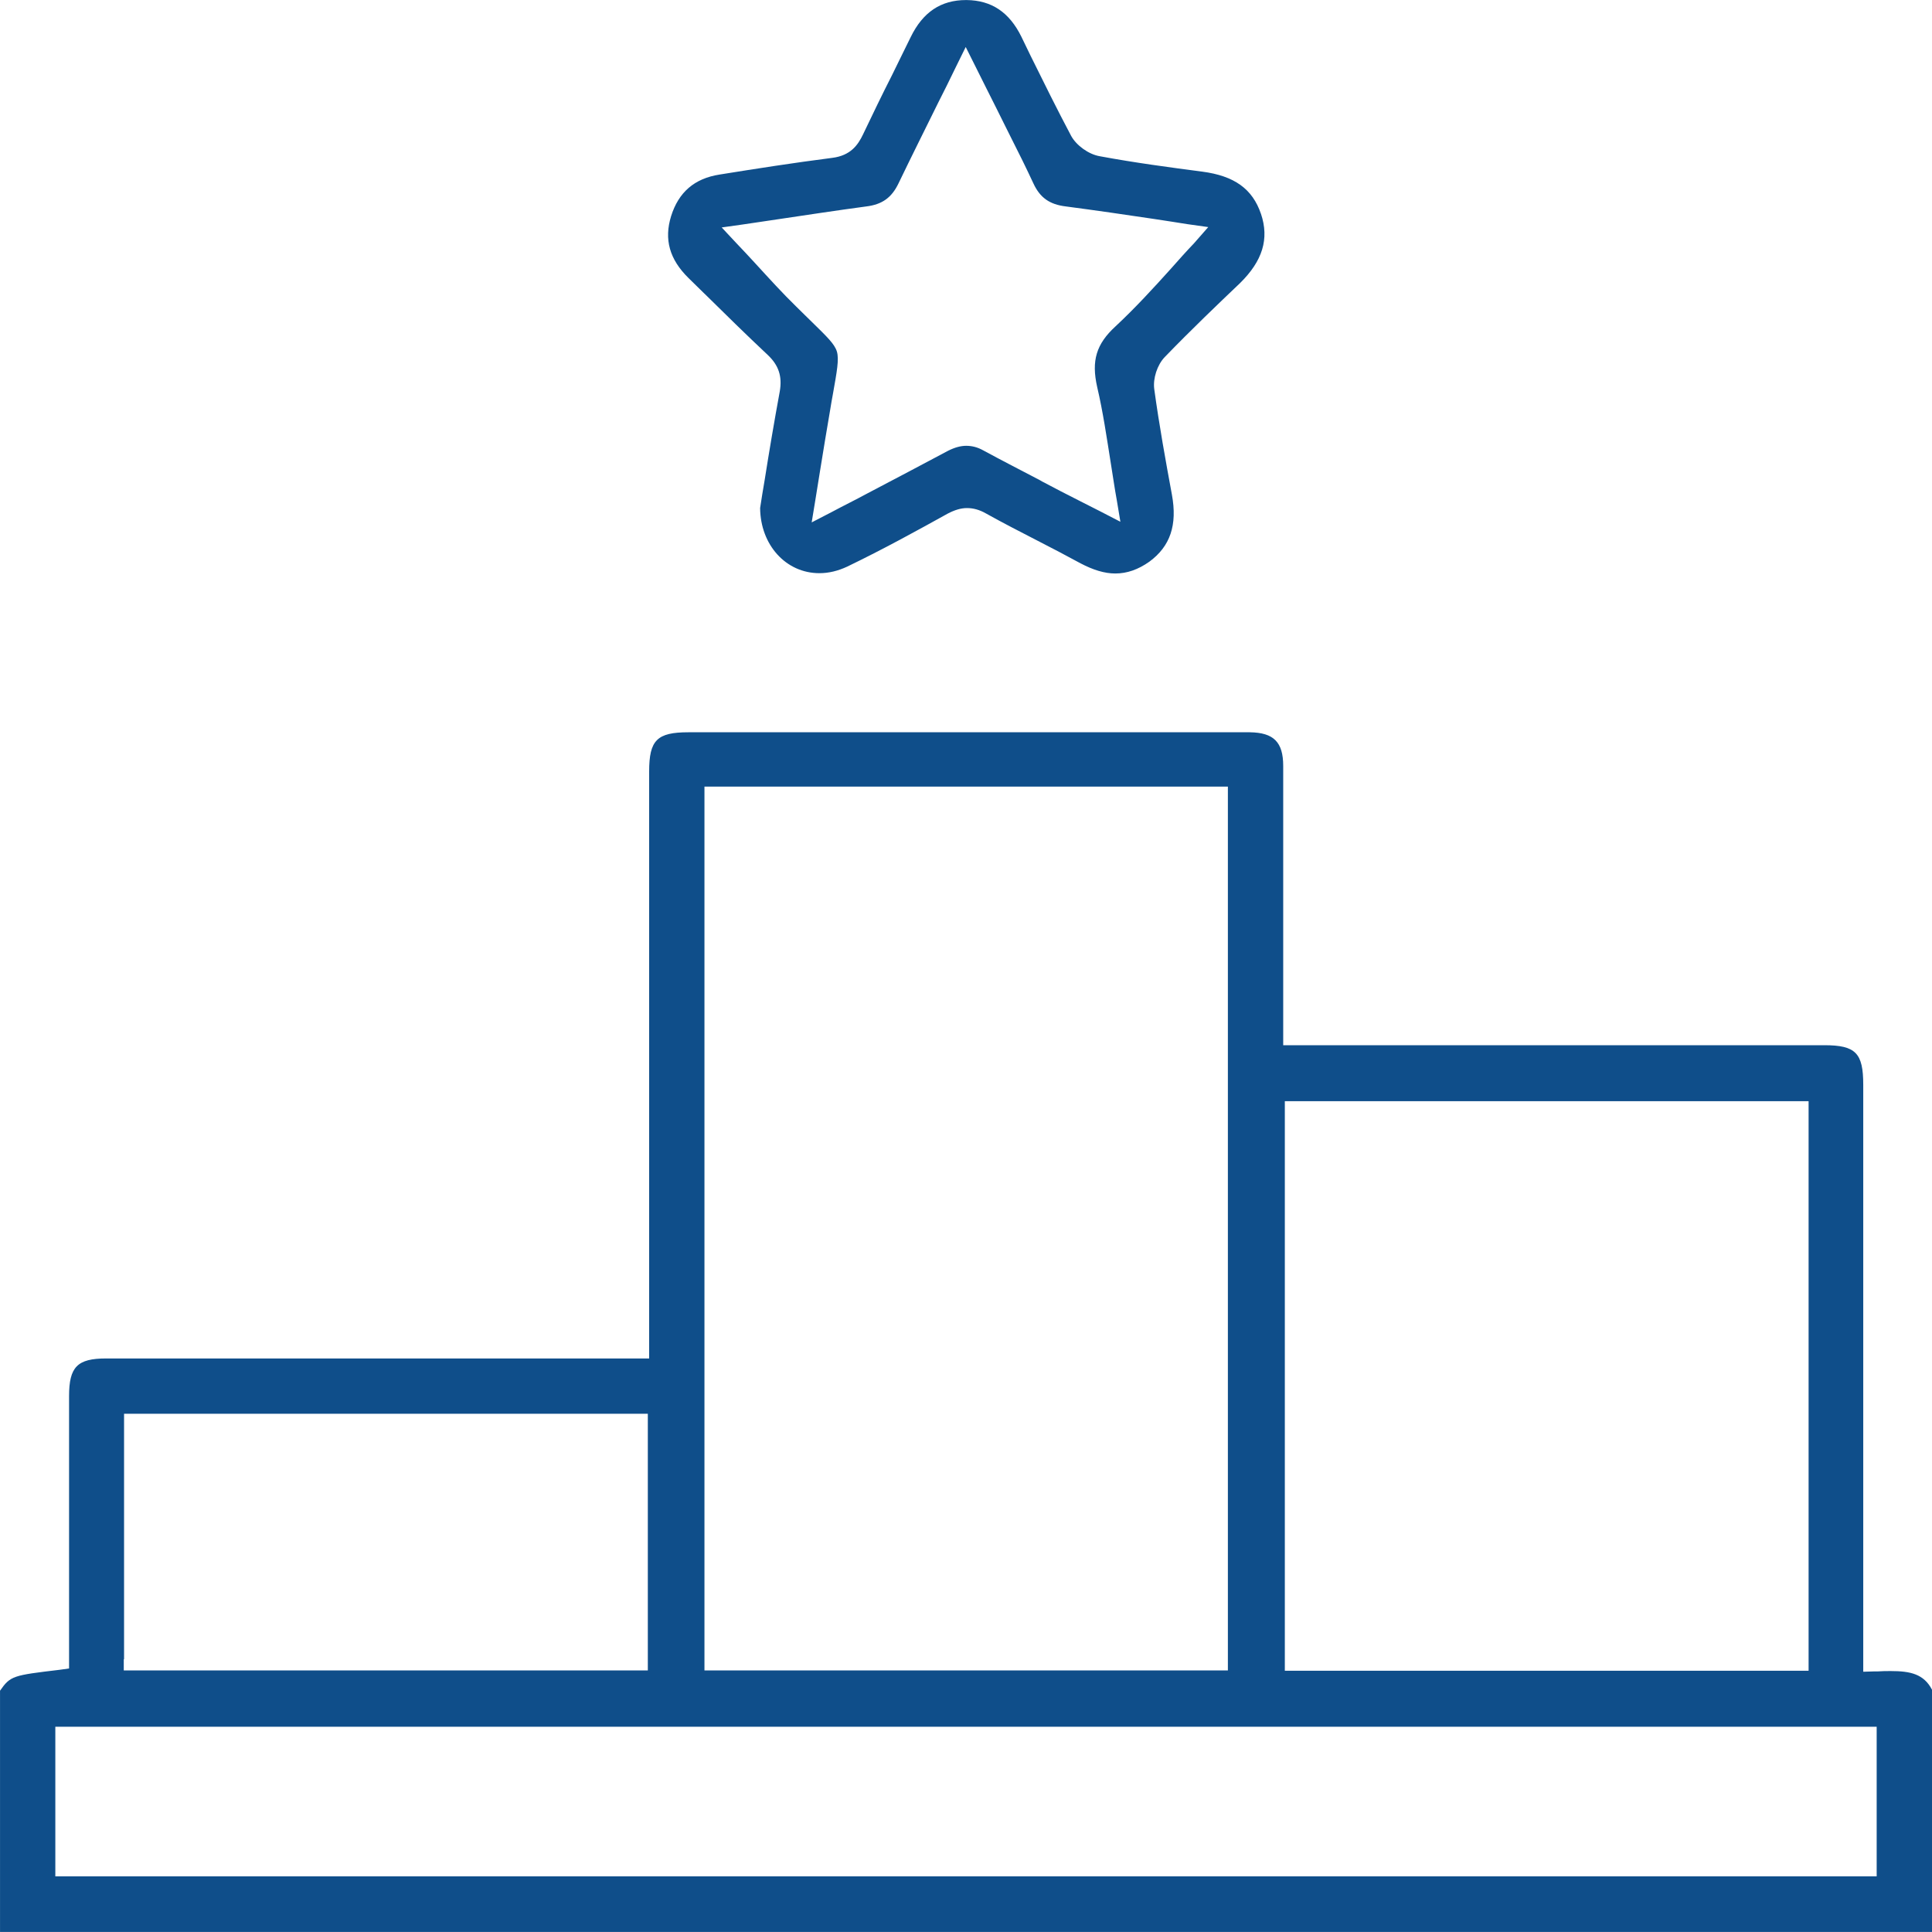 <svg xmlns="http://www.w3.org/2000/svg" id="Livello_2" data-name="Livello 2" viewBox="0 0 800 799.97"><defs><style> .cls-1 { fill: #0f4e8a; stroke-width: 0px; } </style></defs><g id="Livello_2-2" data-name="Livello 2"><g><path class="cls-1" d="M0,700.11s0-.01.01-.02H.01s-.01.02-.01.02Z"></path><path class="cls-1" d="M782.92,691.95c-1.77,0-3.52,0-5.29.14h-1.36l-4.74.14v-243.03c0-13.15-3.11-16.4-16.13-16.4h-224.05v-115.62c0-9.9-3.94-13.82-13.82-13.96h-232.47c-13.01,0-16.26,3.25-16.26,16.26v243.03H43.92c-11.93,0-15.32,3.52-15.32,15.59v112.78l-3.94.55c-19.23,2.3-20.33,2.44-24.65,8.66v99.88h799.99v-100.3c-3.39-6.5-8.94-7.72-17.08-7.72ZM532.02,687.21v-231.24h216.88v235.84h-216.88v-4.61ZM291.7,325.71h216.74v365.97h-216.74v-365.97ZM51.25,687.07h.12v-101.66h216.88v106.27H51.25v-4.61ZM777.09,776.95H22.91v-4.61h0v-57.34h754.18v61.95Z"></path><path class="cls-1" d="M291.83,121.71c8.54,8.41,17.21,16.95,26.03,25.22,4.61,4.33,6.1,8.94,5.02,15.18-2.3,12.46-4.47,25.35-6.24,36.6-.67,4.07-1.36,7.86-1.89,11.66.14,15.32,10.71,26.97,24.53,26.97,3.94,0,7.72-.95,11.52-2.71,14.9-7.18,29.41-15.18,41.62-21.95,2.85-1.49,5.42-2.3,7.99-2.3s5.16.67,7.99,2.3c7.05,3.94,14.23,7.6,21.28,11.24,5.83,2.98,11.79,6.1,17.76,9.35,5.16,2.71,9.9,4.2,14.37,4.2,4.88,0,9.49-1.63,14.1-4.88,8.68-6.38,11.66-15.18,9.35-27.78-2.58-13.96-5.29-28.88-7.32-43.78-.55-4.33,1.22-9.9,4.33-13.15,11.12-11.52,22.5-22.36,31.18-30.63,9.35-9.21,12.2-18.31,8.68-28.74v.03c-3.51-10.3-10.97-15.73-24.38-17.48-13.41-1.76-27.78-3.66-42.42-6.38-4.61-.81-9.63-4.47-11.79-8.41-5.83-10.98-11.38-22.23-16.81-33.21l-3.8-7.86c-5.02-10.16-12.34-15.04-22.64-15.18h-.27c-10.43,0-17.89,5.02-22.91,15.32-2.58,5.29-5.16,10.43-7.72,15.73-4.07,7.99-8.13,16.4-12.07,24.67-2.03,4.2-5.02,8.68-12.74,9.63-15.86,2.03-31.44,4.47-46.63,6.91-10.43,1.63-16.95,7.32-20.06,17.21-2.98,9.63-.67,17.89,7.18,25.61l6.77,6.64ZM307.57,92.95c4.88-.67,9.76-1.49,14.64-2.17,11.93-1.77,24.26-3.66,36.46-5.29,6.64-.81,10.57-3.66,13.42-9.63,5.29-10.98,10.71-21.83,16.4-33.35,2.44-4.74,4.88-9.76,7.32-14.78l4.07-8.27,4.07,8.13,4.2,8.41c2.98,5.83,5.55,11.12,8.27,16.54l2.3,4.61c3.11,6.1,6.24,12.46,9.21,18.84,2.71,5.83,6.64,8.68,13.42,9.49,12.34,1.63,24.53,3.39,36.32,5.16,4.74.67,9.49,1.49,13.96,2.17l8.68,1.22-5.83,6.64-.03.04c-3.25,3.39-6.38,6.91-9.49,10.43-7.32,8.13-14.9,16.4-23.05,24-7.99,7.32-10.04,14.23-7.6,25.08,2.44,10.43,3.94,20.87,5.69,31.85.81,4.88,1.49,9.9,2.44,15.04l1.49,8.94-8.13-4.2-8.27-4.2c-5.69-2.85-10.85-5.55-15.99-8.27l-.95-.55c-7.72-4.07-15.73-8.13-23.45-12.34-2.44-1.36-4.74-1.89-7.05-1.89s-4.74.67-7.46,2.03c-10.98,5.83-21.95,11.66-33.62,17.76-4.74,2.58-9.76,5.02-14.78,7.72l-8.13,4.2,1.49-9.08c.67-4.33,1.36-8.54,2.03-12.6,1.36-8.54,2.71-16.54,4.07-24.53.41-2.58.81-4.88,1.22-7.05,1.63-9.21,2.58-14.23,1.63-17.48-.95-3.11-4.07-6.1-10.3-12.2-1.89-1.89-4.07-3.94-6.5-6.38-5.83-5.69-11.24-11.66-16.95-17.89-2.58-2.85-5.29-5.69-7.99-8.54l-5.96-6.38,8.68-1.22Z"></path></g></g></svg>